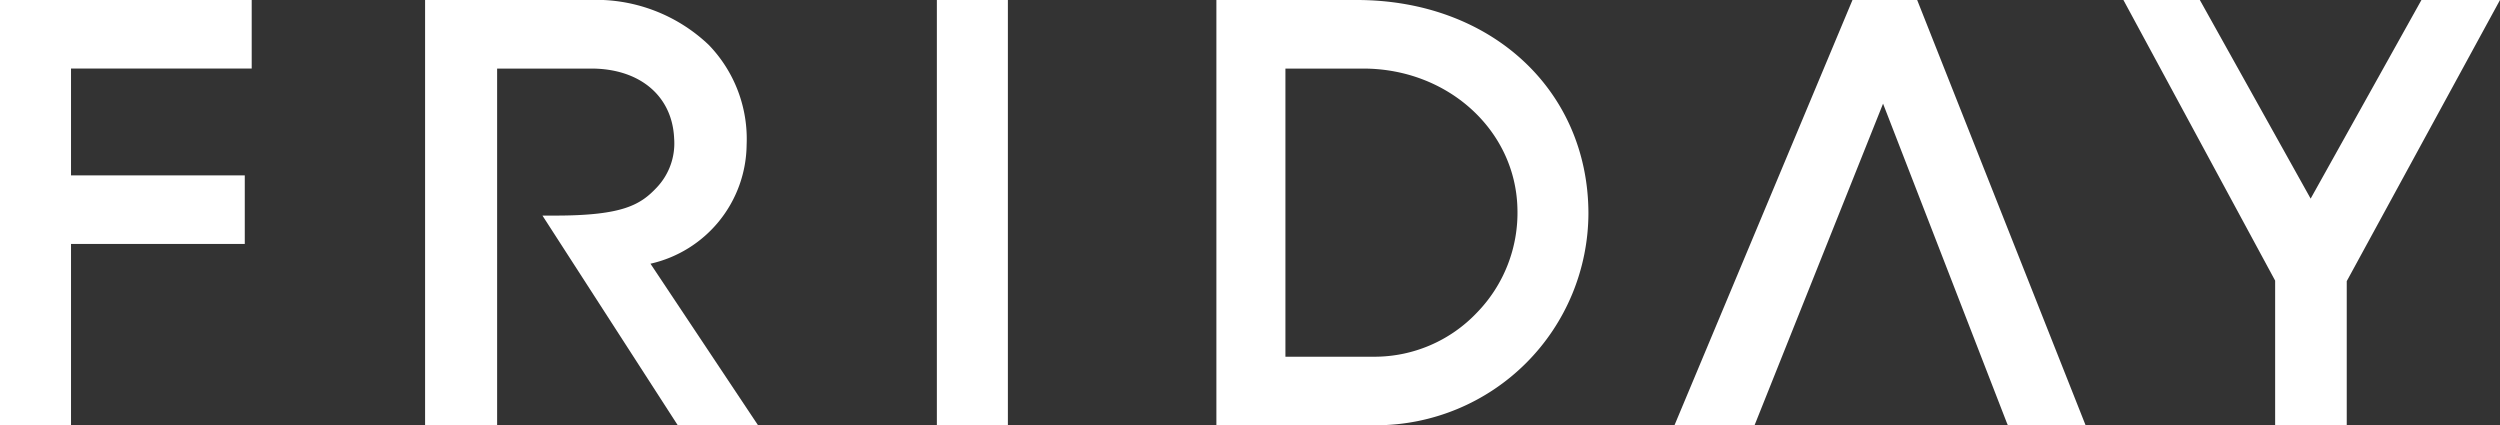 <svg xmlns="http://www.w3.org/2000/svg" xmlns:xlink="http://www.w3.org/1999/xlink" id="Group_37" data-name="Group 37" width="150.139" height="25.54" viewBox="0 0 150.139 25.54"><rect x="0" y="0" width="150.139" height="25.54" fill="#333333" stroke="none"/><defs><clipPath id="clip-path"><rect id="Rectangle_23" data-name="Rectangle 23" width="150.139" height="25.54" fill="#fff"></rect></clipPath></defs><path id="Path_8" data-name="Path 8" d="M0,0v25.54H4.265V14.65H14.7V10.533H4.265V4.116H15.116V0Z" transform="translate(0 0)" fill="#fff"></path><g id="Group_36" data-name="Group 36"><g id="Group_35" data-name="Group 35" clip-path="url(#clip-path)"><path id="Path_9" data-name="Path 9" d="M154.1,8.7A8.129,8.129,0,0,0,151.828,2.7a9.818,9.818,0,0,0-7.21-2.7H134.79V25.54h4.326V4.118h5.652c2.917,0,4.871,1.646,4.979,4.2a3.852,3.852,0,0,1-1.038,2.936c-.981,1.045-2.038,1.693-6.106,1.693h-.765l8.131,12.6h4.822l-6.466-9.71A7.4,7.4,0,0,0,154.1,8.7" transform="translate(-109.261)" fill="#fff"></path><rect id="Rectangle_22" data-name="Rectangle 22" width="4.265" height="25.54" transform="translate(56.264)" fill="#fff"></rect><path id="Path_10" data-name="Path 10" d="M403.778,12.489a8.6,8.6,0,0,1-2.451,6.307,8.473,8.473,0,0,1-6.129,2.627h-5.352V4.118h4.669c5.065,0,9.133,3.676,9.263,8.371M394.128,0H385.7V25.54h9.587a12.771,12.771,0,0,0,12.756-12.76C408.011,5.375,402.159,0,394.128,0" transform="translate(-312.649)" fill="#fff"></path><path id="Path_11" data-name="Path 11" d="M541.641,0,530.95,25.54h4.809l7.718-19.315L550.9,25.368l.072.172h4.669L545.526,0Z" transform="translate(-430.389)" fill="#fff"></path><path id="Path_12" data-name="Path 12" d="M691.208,0l-6.654,11.928L677.9,0H673.31l9.112,16.853V25.54h4.3V16.885L695.926,0Z" transform="translate(-545.787)" fill="#fff"></path></g></g></svg>